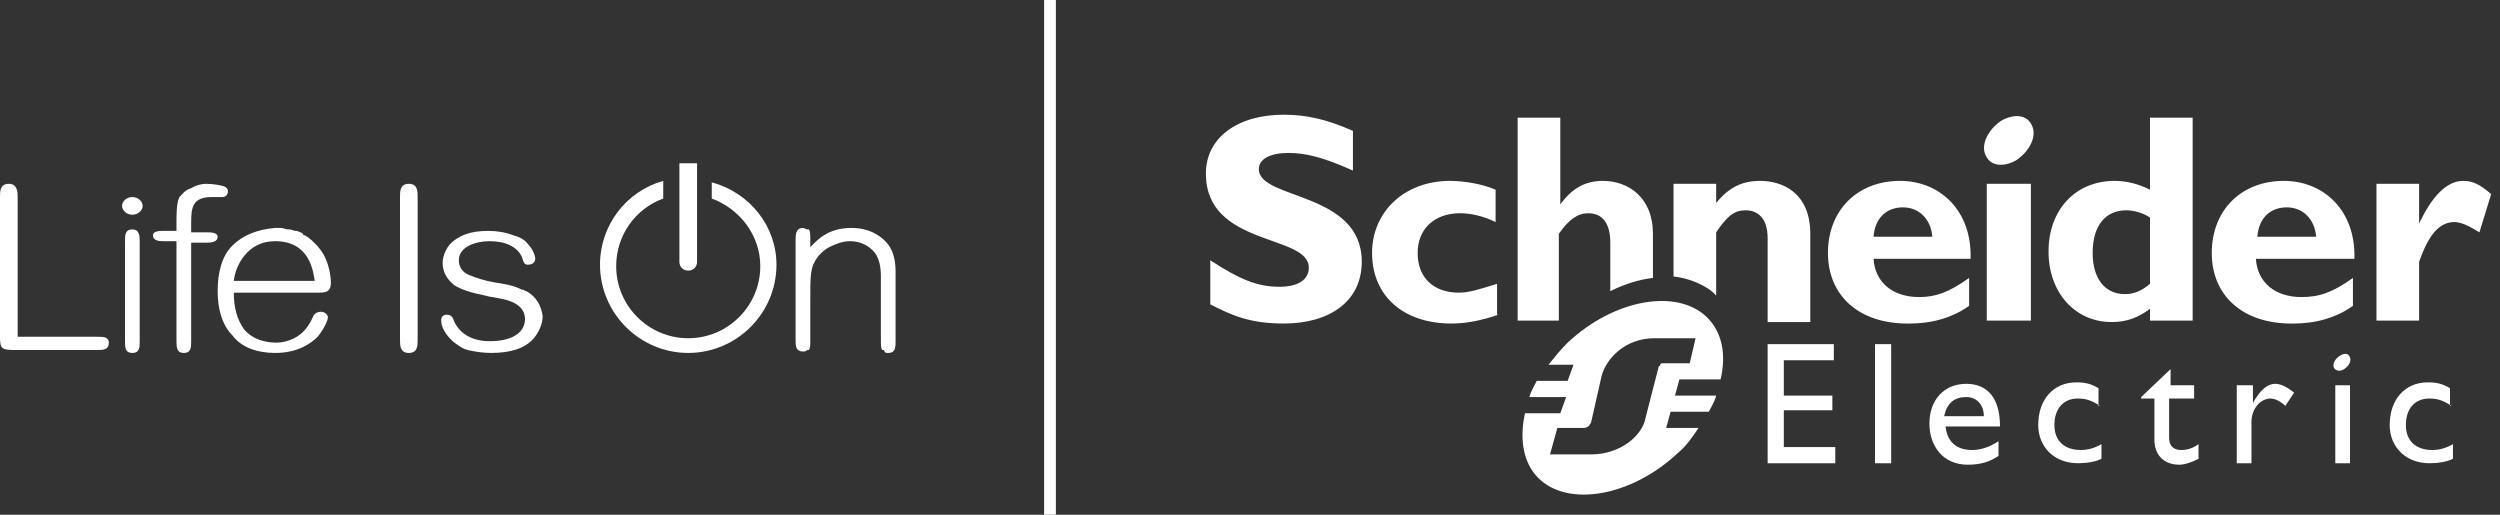 <svg xmlns="http://www.w3.org/2000/svg" xmlns:xlink="http://www.w3.org/1999/xlink" width="170" height="35" preserveAspectRatio="xMidYMid meet" viewBox="0 0 170 35" style="-ms-transform: rotate(360deg); -webkit-transform: rotate(360deg); transform: rotate(360deg);"><rect x="0" y="0" width="170" height="35" fill="#333333" stroke="none"/><path d="M71 35h.8V0H71zM6.6 22.9H1.2v-9.5c0-.3 0-.9-.6-.9s-.6.5-.6.9v9.5c0 .8.1.9 1 .9h5.6c.4 0 .8 0 .8-.5 0-.4-.4-.4-.8-.4M9 15.6c-.5 0-.5.4-.5.8v6.8c0 .4 0 .8.5.8s.5-.4.5-.8v-6.8c0-.3 0-.8-.5-.8M14.1 15.8H13v-.7c0-1 .1-1.7 1.4-1.7h.7c.3 0 .4-.2.4-.4 0 0 0-.2-.2-.3-.2-.1-.8-.2-1.3-.2-.3 0-.7.1-1 .3-.4.1-.6.4-.8.6-.1.2-.2.6-.2 1.5v.8h-.9c-.2 0-.7 0-.7.3 0 .4.5.4.7.4h.9v6.7c0 .5 0 .9.5.9s.5-.4.5-.8v-6.7h1.1c.4 0 .7-.1.7-.4 0-.3-.5-.3-.7-.3m-1-1.8M22.5 19.2s0-1-.5-1.9c-.3-.5-.7-.9-1.1-1.2-.1 0-.1-.1-.2-.1 0 0-.1 0-.1-.1-.1-.1-.2-.1-.4-.2h-.1c-.1 0-.3-.1-.4-.1h-.1c-.2 0-.3-.1-.5-.1h-.4c-1.2.1-2.2.5-2.9 1.2-.7.7-1 1.8-1 3.1 0 1.2.3 2.3 1 3 .3.4.7.7 1.2.9.5.2 1.1.3 1.7.3 1.5 0 2.4-.6 2.9-1.1.5-.6.7-1.2.7-1.3 0-.2-.2-.4-.5-.4-.2 0-.4.1-.5.3-.3.7-.7 1.2-1.3 1.5-.4.2-.8.3-1.2.3-.9 0-1.7-.3-2.2-.9-.5-.7-.7-1.5-.7-2.5h5.7c.5 0 .9 0 .9-.7zm-6.6-.1c.1-1 .9-2.7 2.8-2.7 2.4 0 2.6 2.1 2.7 2.7h-5.5zM27.8 12.5c-.6 0-.6.5-.6.9v9.7c0 .4 0 .9.6.9s.6-.5.6-.9v-9.7c0-.4 0-.9-.6-.9M46.8 18.4c.4 0 .6-.3.6-.6v-6.7h-1.2v6.7c0 .3.2.6.6.6M35.8 19.8c-.1 0-.2-.1-.2-.1h-.1c-.6-.3-1.2-.4-1.9-.5-.6-.1-1.2-.3-1.7-.5s-.7-.6-.7-1c0-.9 1.1-1.3 2.1-1.3 1.1 0 1.9.4 2.2 1.1.1.4.2.5.4.5.5 0 .5-.4.5-.4 0-.1-.1-.6-.5-1-.2-.3-.6-.5-1-.6-.5-.2-1.1-.3-1.7-.3-1.2 0-2 .3-2.6.9-.5.6-.5 1.2-.5 1.3 0 .6.3 1.1.8 1.5.5.3 1.1.5 2.1.7.3.1.6.1 1 .2.6.1 1.7.4 1.7 1.4 0 .8-.7 1.5-2.4 1.5-1.2 0-2-.5-2.4-1.3-.1-.3-.2-.5-.5-.5-.1 0-.2 0-.3.1-.1.1-.1.2-.1.3 0 .5.4 1.1.9 1.5.3.2.5.4.9.5.4.1 1 .2 1.6.2 1.3 0 2.3-.3 2.9-1 .5-.6.6-1.2.6-1.5-.1-.7-.4-1.3-1.1-1.7M60.2 16.4c-.4-.4-1.1-.9-2.3-.9-1.6 0-2.3.8-2.8 1.3v-.6c0-.2 0-.5-.1-.6h-.1c-.1 0-.2-.1-.3-.1-.5 0-.5.5-.5.8v6.8c0 .4 0 .8.5.8.1 0 .2 0 .3-.1h.1c.1-.1.1-.4.1-.6v-2.9c0-1.3 0-2 .3-2.5.2-.4.6-.8 1-1 .4-.2.9-.4 1.4-.4.7 0 1.3.3 1.7.8.3.4.4 1 .4 1.6v4.4c0 .2 0 .5.1.6h.1c.1.2.1.2.3.2.5 0 .5-.4.5-.8v-4.6c0-.5 0-1.5-.7-2.2" fill="#fff" /><path d="M48.4 12.4v1.1c1.9.7 3.3 2.5 3.3 4.6 0 2.7-2.2 4.9-4.9 4.9s-4.9-2.2-4.9-4.9c0-2.1 1.3-3.9 3.2-4.6v-1.2c-2.5.7-4.3 3-4.3 5.7 0 3.3 2.7 6 6 6s6-2.7 6-6c0-2.6-1.8-4.9-4.4-5.6M9 13.4c-.4 0-.7.3-.7.6s.3.6.7.6c.4 0 .7-.3.7-.6s-.3-.6-.7-.6" fill="#fff" /><g><path d="M92 11.6c-2-.9-3.2-1.2-4.4-1.2-1.2 0-2 .4-2 1.1 0 2.1 7 1.5 7 6.3 0 2.7-2.2 4.2-5.3 4.2-2.4 0-3.6-.6-5-1.3v-3c2 1.3 3.2 1.8 4.7 1.8 1.3 0 2-.5 2-1.3 0-2.3-7-1.4-7-6.4 0-2.4 2.1-4 5.3-4 1.5 0 2.9.3 4.7 1.1v2.7zM101.9 21.4c-1.2.4-2.2.6-3.2.6-3.3 0-5.4-1.9-5.4-4.8 0-2.8 2.2-4.9 5.3-4.9.9 0 2.2.2 3.1.6v2.2c-.8-.4-1.7-.6-2.4-.6-1.8 0-2.9 1.1-2.9 2.7 0 1.7 1.1 2.7 2.8 2.7.7 0 1.3-.2 2.6-.6v2.1zM129.2 12.3c-2.9 0-4.9 2-4.9 4.9 0 2.9 2.1 4.8 5.4 4.8.7 0 2.5 0 4.2-1.2v-1.9c-1.4 1-2.3 1.3-3.4 1.3-1.8 0-3-1-3.1-2.6h6.6c.1-3.3-2.1-5.3-4.8-5.3zm-1.8 3.8c.1-1.3.9-2 2-2s1.9.8 2 2h-4zM135.1 21.8h3v-9.3h-3zM146.2 8v4.9c-.8-.4-1.6-.6-2.4-.6-2.7 0-4.5 2-4.5 4.8s1.8 4.8 4.3 4.8c1 0 1.8-.3 2.6-.9v.8h2.9V8h-2.9zm0 11.3c-.6.5-1.1.7-1.7.7-1.4 0-2.2-1.1-2.2-2.8 0-1.9.9-2.9 2.3-2.9.5 0 1.2.2 1.6.5v4.5zM155.3 12.3c-2.9 0-4.9 2-4.9 4.9 0 2.9 2.1 4.8 5.4 4.8.7 0 2.5 0 4.2-1.2v-1.9c-1.4 1-2.3 1.3-3.5 1.3-1.8 0-3-1-3.1-2.6h6.7c.1-3.3-2.1-5.3-4.8-5.3zm-1.8 3.8c.1-1.3.9-2 2-2s1.9.8 2 2h-4zM164.5 15.2c.9-1.9 1.9-2.9 3-2.9.6 0 1.1.2 1.9.9l-.8 2.6c-.8-.5-1.3-.7-1.7-.7-1.1 0-1.8 1-2.4 2.7v4h-2.9v-9.3h2.9v2.7zM138.2 8.6c.3.7-.2 1.7-1.1 2.3-.9.5-1.8.4-2.1-.4-.3-.7.2-1.7 1.1-2.3.9-.5 1.8-.4 2.1.4M112.4 15.9c0-2.5-1.7-3.6-3.4-3.6-1.2 0-2.1.5-2.9 1.6V8h-2.9v13.8h2.8v-5.9c.7-1 1.3-1.4 2-1.4.9 0 1.5.6 1.5 2v3.3c1-.5 2-.8 2.9-.9v-3zM119.7 12.3c-1.2 0-2.1.4-3 1.5v-1.3h-2.9v6.3c1 .1 2.3.6 2.9 1.3v-4.3c.8-1.2 1.3-1.5 2-1.5.8 0 1.5.5 1.5 1.9v5.7h2.9v-6c0-2.8-1.9-3.6-3.4-3.6M124.7 24.5h-3.4v2.4h3.3v1h-3.3v2.5h3.5v1.1h-4.6v-8.1h4.5zM127.5 31.5h1.1v-8.1h-1.1zM132.3 29h3.7c0-2-.9-2.9-2.3-2.9-1.5 0-2.5 1.1-2.5 2.7 0 1.5.9 2.8 2.6 2.8.9 0 1.5-.2 2.1-.6v-1c-.6.4-1.2.6-1.8.6-1.1 0-1.7-.6-1.8-1.6m1.4-2c.7 0 1.2.5 1.2 1.3h-2.7c.2-.9.7-1.3 1.5-1.3M142.8 27.6c-.6-.4-1-.5-1.5-.5-1 0-1.6.7-1.6 1.8s.7 1.7 1.8 1.7c.4 0 .9-.1 1.4-.4v1c-.4.2-1 .3-1.6.3-1.6 0-2.7-1.1-2.7-2.6 0-1.7 1-2.9 2.6-2.9.6 0 1 .1 1.5.4v1.2zM147.5 26.2h1.7v.9h-1.7v2.7c0 .6.4.8.8.8s.8-.1 1.2-.4v1c-.4.2-.9.4-1.3.4-1.1 0-1.7-.7-1.7-1.7v-2.8h-.9V27l2-1.9v1.1zM153.2 26.2v1.2c.5-.9 1-1.3 1.5-1.3.4 0 .8.2 1.3.6l-.6.9c-.3-.3-.7-.5-1-.5-.7 0-1.3.7-1.3 1.6v2.8h-1v-5.3h1.1zM166.7 27.6c-.6-.4-1-.5-1.5-.5-1 0-1.6.7-1.6 1.8s.7 1.7 1.8 1.7c.4 0 .9-.1 1.4-.4v1c-.4.2-1 .3-1.6.3-1.6 0-2.7-1.1-2.7-2.6 0-1.7 1-2.9 2.6-2.9.6 0 1 .1 1.5.4v1.2zM158.8 31.5h1v-5.3h-1zM159.8 24.3c.1.3-.1.6-.4.8-.3.2-.6.1-.7-.1-.1-.3.1-.6.4-.8.3-.2.6-.2.7.1M113.9 26.9l.3-1.1h2.8c.4-1.7.1-3.2-.9-4.2-2-2-6.3-1.3-9.5 1.7-.5.5-.9 1-1.3 1.5h1.7l-.4 1.1h-2.1c-.2.4-.4.7-.5 1.1h2.5l-.4 1.1h-2.4c-.4 1.8-.1 3.4.9 4.4 2 2 6.3 1.3 9.5-1.7.6-.5 1-1.1 1.4-1.7h-2.2l.3-1.1h2.6c.2-.4.4-.7.5-1.1h-2.8zm-.7-2.2c-.2 0-.3 0-.3.1 0 0 0 .1-.1.1l-.9 3.5c-.2 1.2-1.7 2.5-3.7 2.5h-2.8l.5-1.8h1.8c.2 0 .3-.1.4-.2 0-.1.1-.1.1-.2l.7-3.1c.3-1.2 1.6-2.6 3.6-2.6h2.8l-.4 1.7h-1.7z" fill="#fff" /></g></svg>
